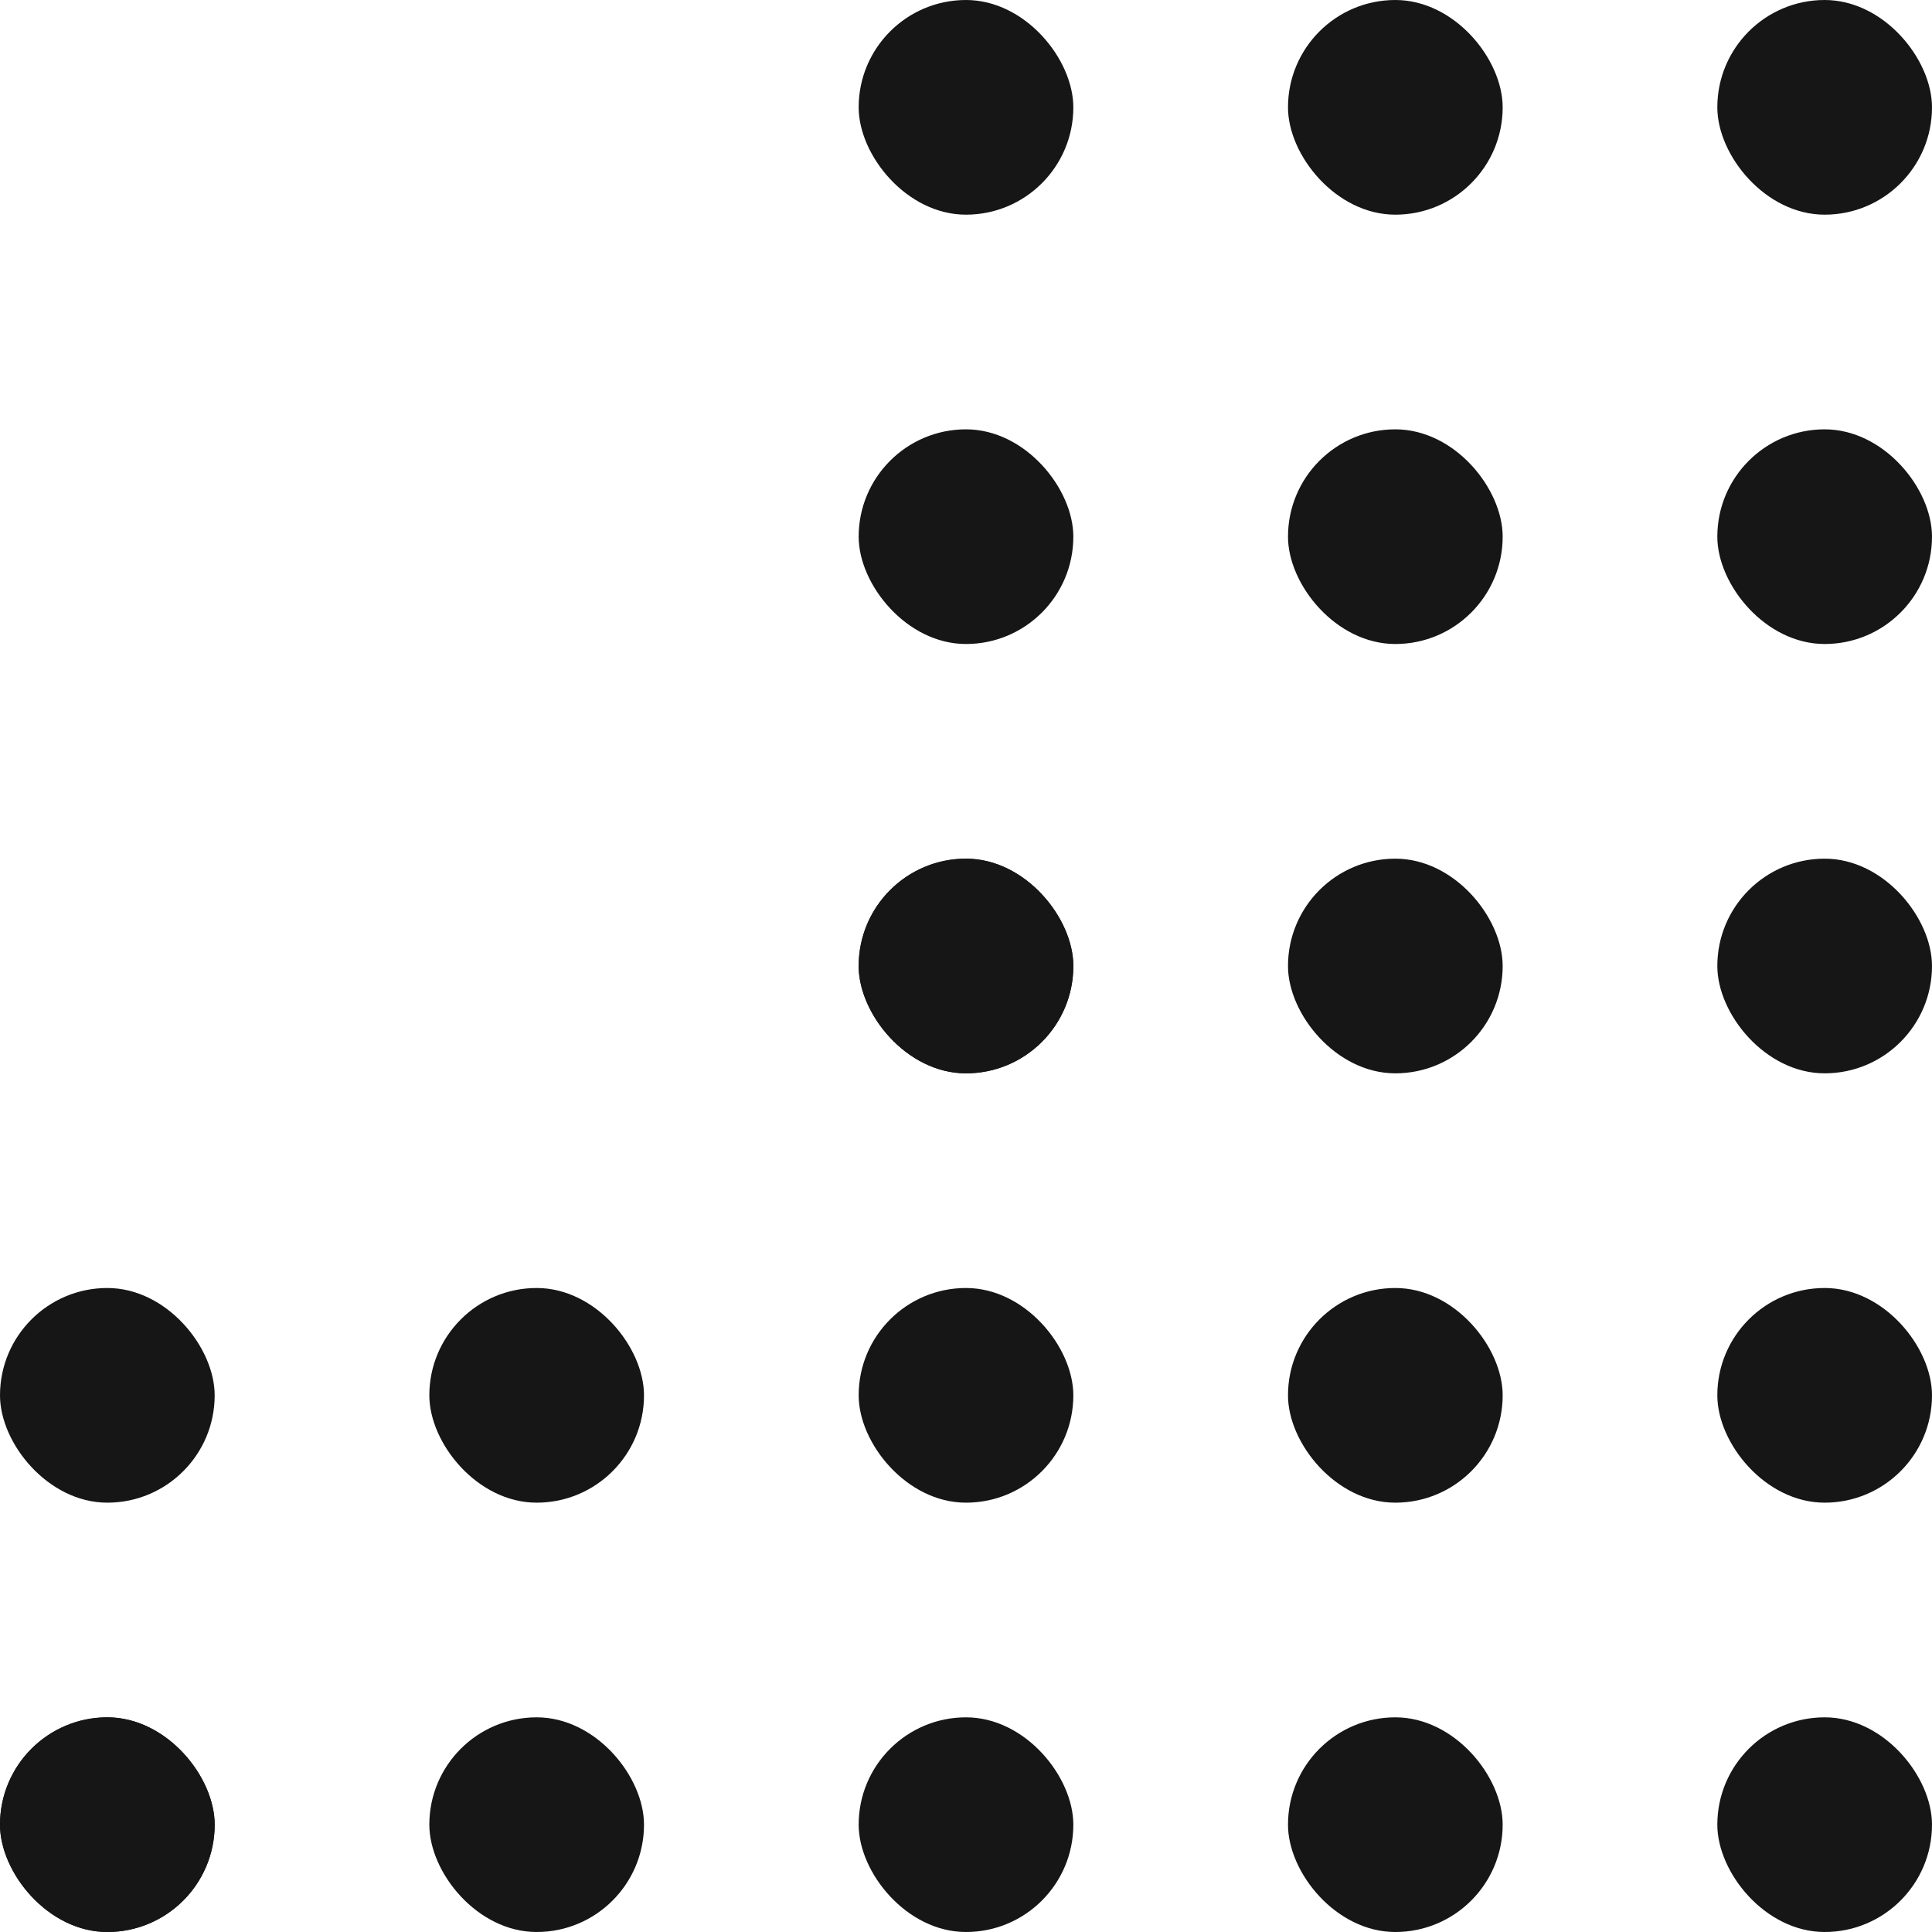 <?xml version="1.0" encoding="UTF-8"?> <svg xmlns="http://www.w3.org/2000/svg" width="18" height="18" viewBox="0 0 18 18" fill="none"><g clip-path="url(#clip0_1_1732)"><rect x="8" y="8" width="2" height="2" rx="1" fill="#161616"></rect><rect x="8" y="8" width="2" height="2" rx="1" fill="#161616"></rect><rect x="16" width="2" height="2" rx="1" fill="#161616"></rect><rect x="16" y="12" width="2" height="2" rx="1" fill="#161616"></rect><rect x="16" y="16" width="2" height="2" rx="1" fill="#161616"></rect><rect x="16" y="8" width="2" height="2" rx="1" fill="#161616"></rect><rect x="16" y="4" width="2" height="2" rx="1" fill="#161616"></rect><rect x="4" y="12" width="2" height="2" rx="1" fill="#161616"></rect><rect y="12" width="2" height="2" rx="1" fill="#161616"></rect><rect x="8" y="12" width="2" height="2" rx="1" fill="#161616"></rect><rect x="8" y="16" width="2" height="2" rx="1" fill="#161616"></rect><rect x="4" y="16" width="2" height="2" rx="1" fill="#161616"></rect><rect y="16" width="2" height="2" rx="1" fill="#161616"></rect><rect x="12" y="4" width="2" height="2" rx="1" fill="#161616"></rect><rect x="12" y="8" width="2" height="2" rx="1" fill="#161616"></rect><rect x="12" y="16" width="2" height="2" rx="1" fill="#161616"></rect><rect x="12" y="12" width="2" height="2" rx="1" fill="#161616"></rect><rect x="12" width="2" height="2" rx="1" fill="#161616"></rect><rect x="8" width="2" height="2" rx="1" fill="#161616"></rect><rect x="8" y="4" width="2" height="2" rx="1" fill="#161616"></rect><rect y="16" width="2" height="2" rx="1" fill="#161616"></rect></g><defs><clipPath id="clip0_1_1732"><rect width="18" height="18" fill="white"></rect></clipPath></defs></svg> 